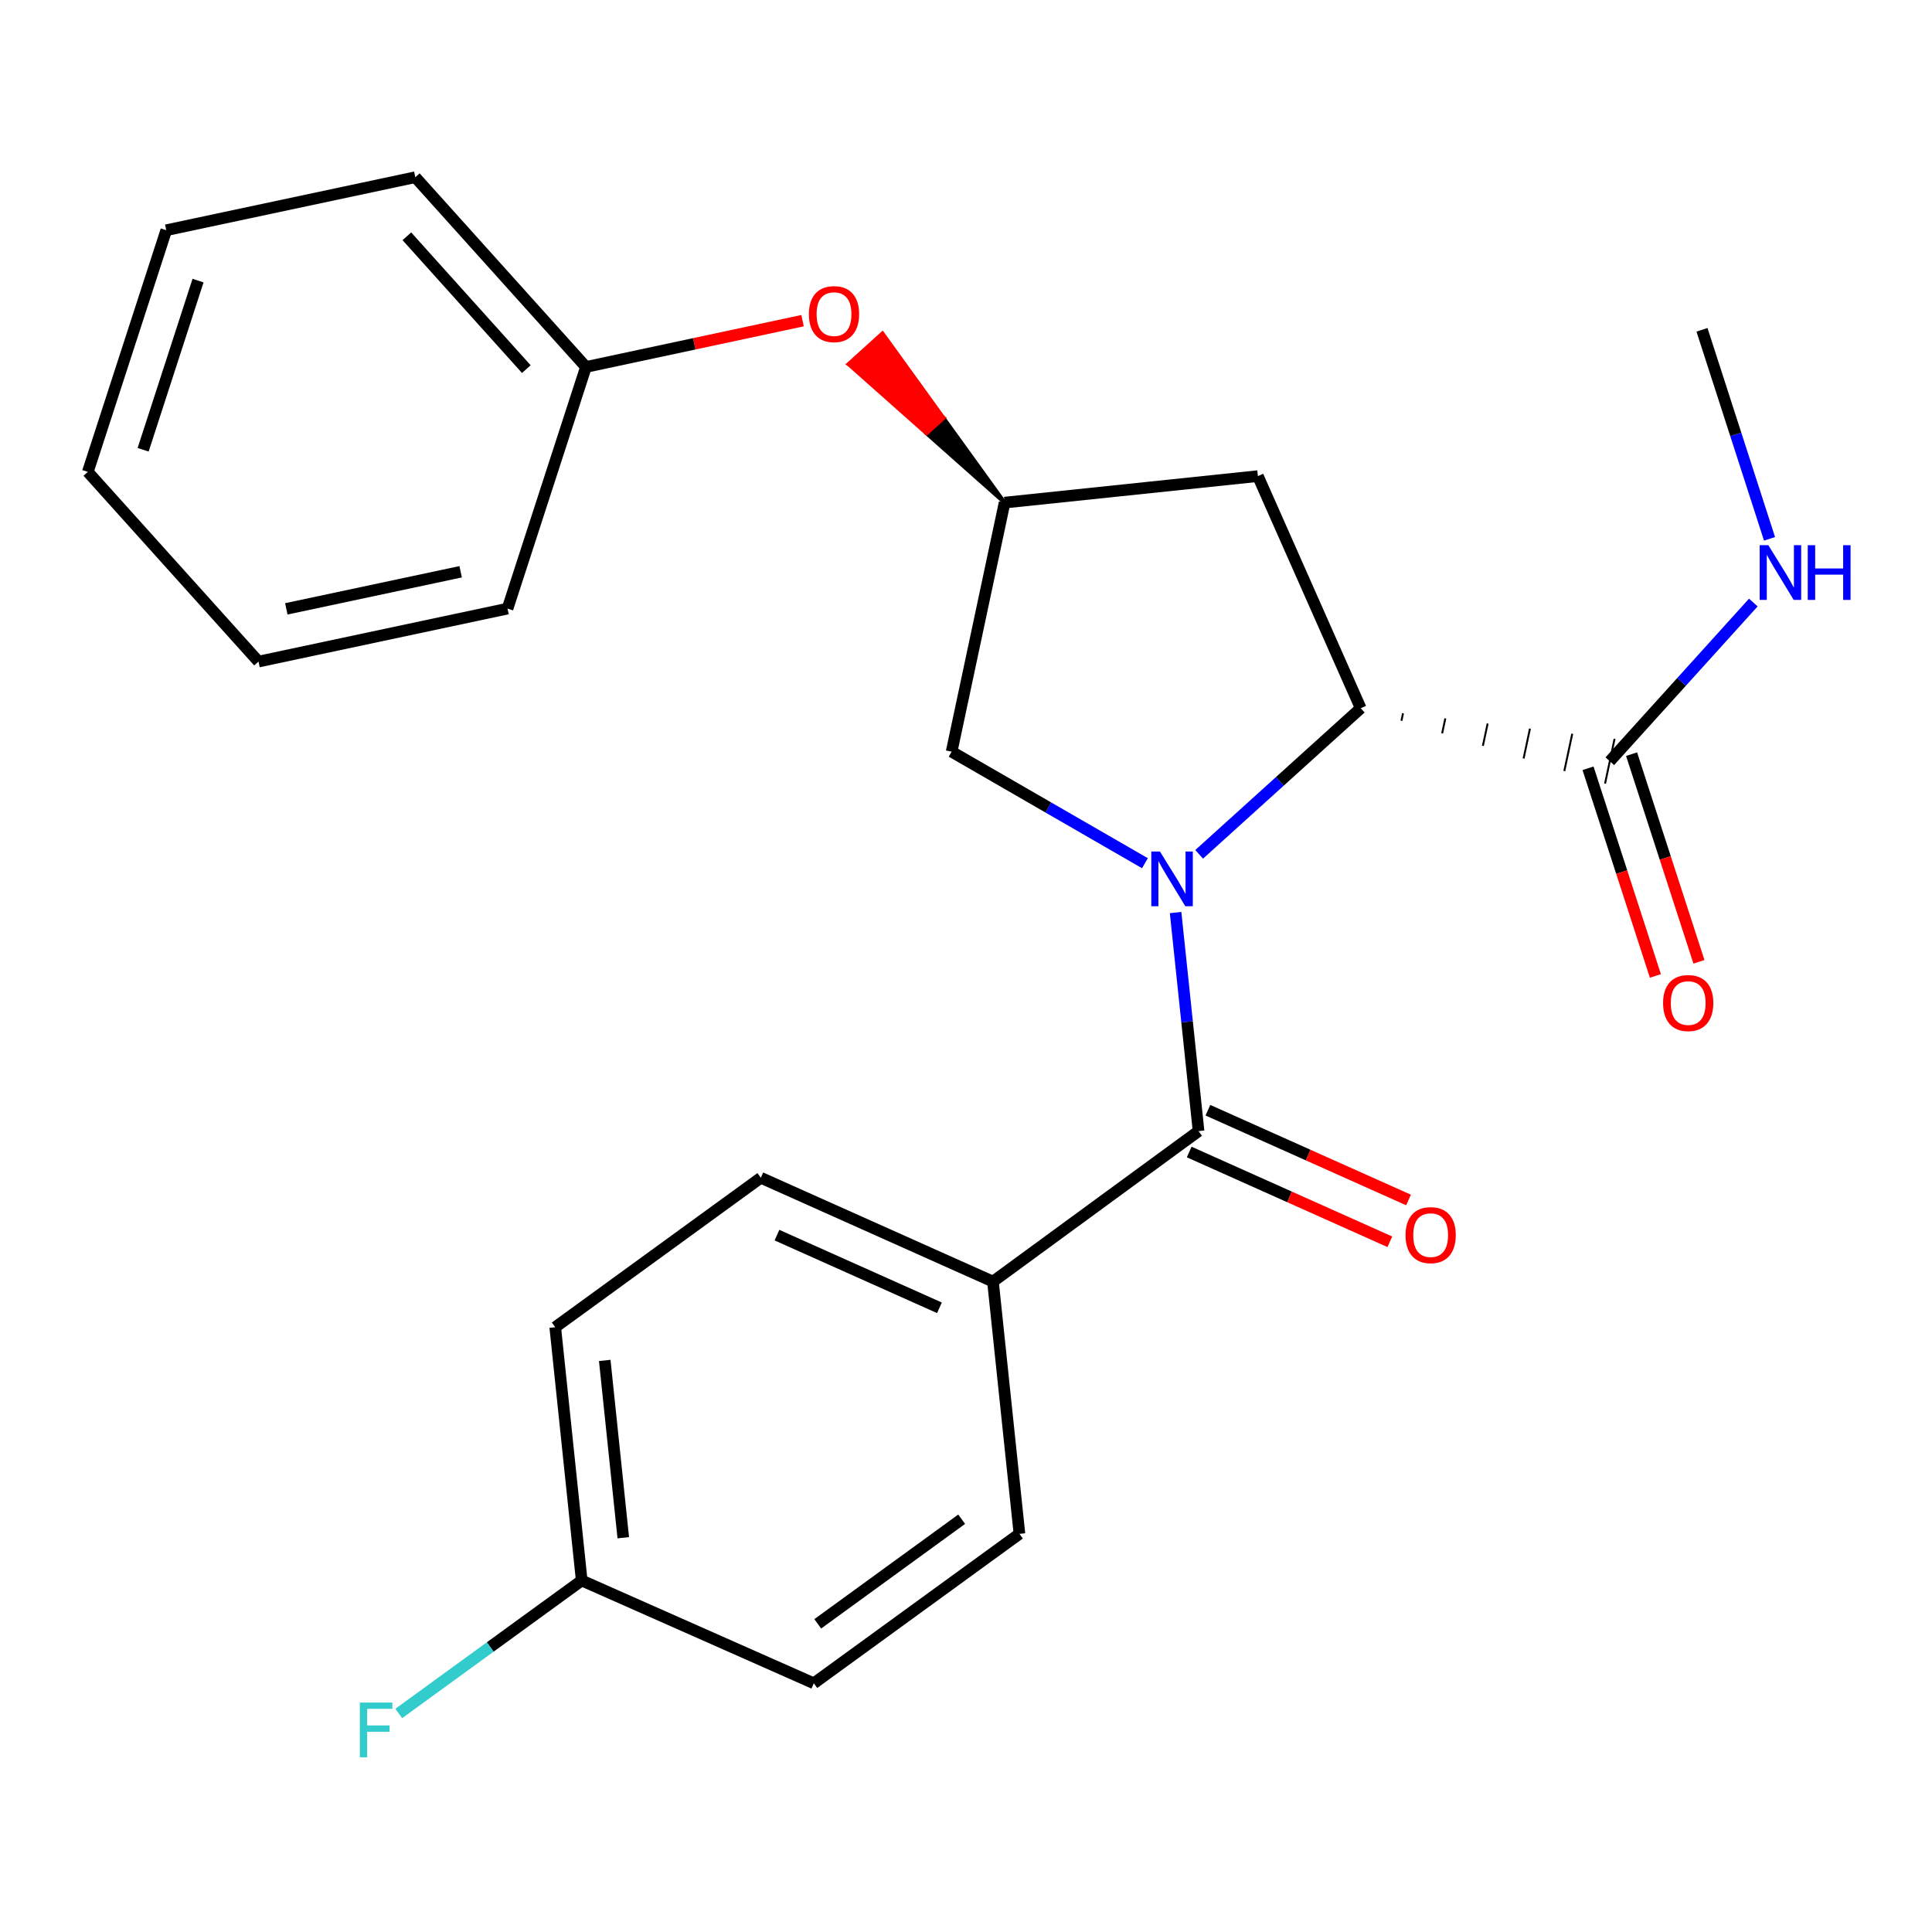 <?xml version='1.0' encoding='iso-8859-1'?>
<svg version='1.1' baseProfile='full'
              xmlns='http://www.w3.org/2000/svg'
                      xmlns:rdkit='http://www.rdkit.org/xml'
                      xmlns:xlink='http://www.w3.org/1999/xlink'
                  xml:space='preserve'
width='1000px' height='1000px' viewBox='0 0 1000 1000'>
<!-- END OF HEADER -->
<rect style='opacity:1.0;fill:#FFFFFF;stroke:none' width='1000' height='1000' x='0' y='0'> </rect>
<path class='bond-0' d='M 608.485,472.339 L 614.428,528.899' style='fill:none;fill-rule:evenodd;stroke:#0000FF;stroke-width:6px;stroke-linecap:butt;stroke-linejoin:miter;stroke-opacity:1' />
<path class='bond-0' d='M 614.428,528.899 L 620.37,585.46' style='fill:none;fill-rule:evenodd;stroke:#000000;stroke-width:6px;stroke-linecap:butt;stroke-linejoin:miter;stroke-opacity:1' />
<path class='bond-1' d='M 620.684,442.204 L 662.492,404.386' style='fill:none;fill-rule:evenodd;stroke:#0000FF;stroke-width:6px;stroke-linecap:butt;stroke-linejoin:miter;stroke-opacity:1' />
<path class='bond-1' d='M 662.492,404.386 L 704.301,366.568' style='fill:none;fill-rule:evenodd;stroke:#000000;stroke-width:6px;stroke-linecap:butt;stroke-linejoin:miter;stroke-opacity:1' />
<path class='bond-3' d='M 592.619,446.8 L 542.589,417.934' style='fill:none;fill-rule:evenodd;stroke:#0000FF;stroke-width:6px;stroke-linecap:butt;stroke-linejoin:miter;stroke-opacity:1' />
<path class='bond-3' d='M 542.589,417.934 L 492.559,389.068' style='fill:none;fill-rule:evenodd;stroke:#000000;stroke-width:6px;stroke-linecap:butt;stroke-linejoin:miter;stroke-opacity:1' />
<path class='bond-6' d='M 620.37,585.46 L 513.953,663.348' style='fill:none;fill-rule:evenodd;stroke:#000000;stroke-width:6px;stroke-linecap:butt;stroke-linejoin:miter;stroke-opacity:1' />
<path class='bond-7' d='M 615.531,596.276 L 667.454,619.509' style='fill:none;fill-rule:evenodd;stroke:#000000;stroke-width:6px;stroke-linecap:butt;stroke-linejoin:miter;stroke-opacity:1' />
<path class='bond-7' d='M 667.454,619.509 L 719.377,642.742' style='fill:none;fill-rule:evenodd;stroke:#FF0000;stroke-width:6px;stroke-linecap:butt;stroke-linejoin:miter;stroke-opacity:1' />
<path class='bond-7' d='M 625.21,574.644 L 677.133,597.877' style='fill:none;fill-rule:evenodd;stroke:#000000;stroke-width:6px;stroke-linecap:butt;stroke-linejoin:miter;stroke-opacity:1' />
<path class='bond-7' d='M 677.133,597.877 L 729.056,621.11' style='fill:none;fill-rule:evenodd;stroke:#FF0000;stroke-width:6px;stroke-linecap:butt;stroke-linejoin:miter;stroke-opacity:1' />
<path class='bond-2' d='M 725.379,373.073 L 726.201,369.21' style='fill:none;fill-rule:evenodd;stroke:#000000;stroke-width:1.0px;stroke-linecap:butt;stroke-linejoin:miter;stroke-opacity:1' />
<path class='bond-2' d='M 746.456,379.577 L 748.1,371.851' style='fill:none;fill-rule:evenodd;stroke:#000000;stroke-width:1.0px;stroke-linecap:butt;stroke-linejoin:miter;stroke-opacity:1' />
<path class='bond-2' d='M 767.533,386.082 L 770,374.492' style='fill:none;fill-rule:evenodd;stroke:#000000;stroke-width:1.0px;stroke-linecap:butt;stroke-linejoin:miter;stroke-opacity:1' />
<path class='bond-2' d='M 788.611,392.586 L 791.899,377.134' style='fill:none;fill-rule:evenodd;stroke:#000000;stroke-width:1.0px;stroke-linecap:butt;stroke-linejoin:miter;stroke-opacity:1' />
<path class='bond-2' d='M 809.688,399.091 L 813.799,379.775' style='fill:none;fill-rule:evenodd;stroke:#000000;stroke-width:1.0px;stroke-linecap:butt;stroke-linejoin:miter;stroke-opacity:1' />
<path class='bond-2' d='M 830.766,405.595 L 835.698,382.416' style='fill:none;fill-rule:evenodd;stroke:#000000;stroke-width:1.0px;stroke-linecap:butt;stroke-linejoin:miter;stroke-opacity:1' />
<path class='bond-4' d='M 704.301,366.568 L 651.086,246.432' style='fill:none;fill-rule:evenodd;stroke:#000000;stroke-width:6px;stroke-linecap:butt;stroke-linejoin:miter;stroke-opacity:1' />
<path class='bond-8' d='M 821.961,397.662 L 839.394,451.401' style='fill:none;fill-rule:evenodd;stroke:#000000;stroke-width:6px;stroke-linecap:butt;stroke-linejoin:miter;stroke-opacity:1' />
<path class='bond-8' d='M 839.394,451.401 L 856.826,505.141' style='fill:none;fill-rule:evenodd;stroke:#FF0000;stroke-width:6px;stroke-linecap:butt;stroke-linejoin:miter;stroke-opacity:1' />
<path class='bond-8' d='M 844.503,390.349 L 861.935,444.089' style='fill:none;fill-rule:evenodd;stroke:#000000;stroke-width:6px;stroke-linecap:butt;stroke-linejoin:miter;stroke-opacity:1' />
<path class='bond-8' d='M 861.935,444.089 L 879.368,497.828' style='fill:none;fill-rule:evenodd;stroke:#FF0000;stroke-width:6px;stroke-linecap:butt;stroke-linejoin:miter;stroke-opacity:1' />
<path class='bond-10' d='M 833.232,394.006 L 870.374,352.938' style='fill:none;fill-rule:evenodd;stroke:#000000;stroke-width:6px;stroke-linecap:butt;stroke-linejoin:miter;stroke-opacity:1' />
<path class='bond-10' d='M 870.374,352.938 L 907.515,311.871' style='fill:none;fill-rule:evenodd;stroke:#0000FF;stroke-width:6px;stroke-linecap:butt;stroke-linejoin:miter;stroke-opacity:1' />
<path class='bond-5' d='M 492.559,389.068 L 519.983,260.151' style='fill:none;fill-rule:evenodd;stroke:#000000;stroke-width:6px;stroke-linecap:butt;stroke-linejoin:miter;stroke-opacity:1' />
<path class='bond-24' d='M 651.086,246.432 L 519.983,260.151' style='fill:none;fill-rule:evenodd;stroke:#000000;stroke-width:6px;stroke-linecap:butt;stroke-linejoin:miter;stroke-opacity:1' />
<path class='bond-9' d='M 519.983,260.151 L 488.372,216.36 L 479.583,224.308 Z' style='fill:#000000;fill-rule:evenodd;fill-opacity:1;stroke:#000000;stroke-width:2px;stroke-linecap:butt;stroke-linejoin:miter;stroke-opacity:1;' />
<path class='bond-9' d='M 488.372,216.36 L 439.184,188.465 L 456.761,172.57 Z' style='fill:#FF0000;fill-rule:evenodd;fill-opacity:1;stroke:#FF0000;stroke-width:2px;stroke-linecap:butt;stroke-linejoin:miter;stroke-opacity:1;' />
<path class='bond-9' d='M 488.372,216.36 L 479.583,224.308 L 439.184,188.465 Z' style='fill:#FF0000;fill-rule:evenodd;fill-opacity:1;stroke:#FF0000;stroke-width:2px;stroke-linecap:butt;stroke-linejoin:miter;stroke-opacity:1;' />
<path class='bond-11' d='M 513.953,663.348 L 393.803,609.606' style='fill:none;fill-rule:evenodd;stroke:#000000;stroke-width:6px;stroke-linecap:butt;stroke-linejoin:miter;stroke-opacity:1' />
<path class='bond-11' d='M 486.254,676.919 L 402.15,639.3' style='fill:none;fill-rule:evenodd;stroke:#000000;stroke-width:6px;stroke-linecap:butt;stroke-linejoin:miter;stroke-opacity:1' />
<path class='bond-12' d='M 513.953,663.348 L 527.658,793.911' style='fill:none;fill-rule:evenodd;stroke:#000000;stroke-width:6px;stroke-linecap:butt;stroke-linejoin:miter;stroke-opacity:1' />
<path class='bond-16' d='M 415.399,165.981 L 359.344,177.96' style='fill:none;fill-rule:evenodd;stroke:#FF0000;stroke-width:6px;stroke-linecap:butt;stroke-linejoin:miter;stroke-opacity:1' />
<path class='bond-16' d='M 359.344,177.96 L 303.29,189.939' style='fill:none;fill-rule:evenodd;stroke:#000000;stroke-width:6px;stroke-linecap:butt;stroke-linejoin:miter;stroke-opacity:1' />
<path class='bond-18' d='M 915.905,278.895 L 898.424,224.799' style='fill:none;fill-rule:evenodd;stroke:#0000FF;stroke-width:6px;stroke-linecap:butt;stroke-linejoin:miter;stroke-opacity:1' />
<path class='bond-18' d='M 898.424,224.799 L 880.944,170.704' style='fill:none;fill-rule:evenodd;stroke:#000000;stroke-width:6px;stroke-linecap:butt;stroke-linejoin:miter;stroke-opacity:1' />
<path class='bond-14' d='M 393.803,609.606 L 287.386,686.954' style='fill:none;fill-rule:evenodd;stroke:#000000;stroke-width:6px;stroke-linecap:butt;stroke-linejoin:miter;stroke-opacity:1' />
<path class='bond-15' d='M 527.658,793.911 L 421.227,871.272' style='fill:none;fill-rule:evenodd;stroke:#000000;stroke-width:6px;stroke-linecap:butt;stroke-linejoin:miter;stroke-opacity:1' />
<path class='bond-15' d='M 497.76,786.346 L 423.259,840.499' style='fill:none;fill-rule:evenodd;stroke:#000000;stroke-width:6px;stroke-linecap:butt;stroke-linejoin:miter;stroke-opacity:1' />
<path class='bond-13' d='M 301.091,818.057 L 421.227,871.272' style='fill:none;fill-rule:evenodd;stroke:#000000;stroke-width:6px;stroke-linecap:butt;stroke-linejoin:miter;stroke-opacity:1' />
<path class='bond-17' d='M 301.091,818.057 L 253.737,852.476' style='fill:none;fill-rule:evenodd;stroke:#000000;stroke-width:6px;stroke-linecap:butt;stroke-linejoin:miter;stroke-opacity:1' />
<path class='bond-17' d='M 253.737,852.476 L 206.383,886.894' style='fill:none;fill-rule:evenodd;stroke:#33CCCC;stroke-width:6px;stroke-linecap:butt;stroke-linejoin:miter;stroke-opacity:1' />
<path class='bond-25' d='M 301.091,818.057 L 287.386,686.954' style='fill:none;fill-rule:evenodd;stroke:#000000;stroke-width:6px;stroke-linecap:butt;stroke-linejoin:miter;stroke-opacity:1' />
<path class='bond-25' d='M 322.605,795.927 L 313.011,704.155' style='fill:none;fill-rule:evenodd;stroke:#000000;stroke-width:6px;stroke-linecap:butt;stroke-linejoin:miter;stroke-opacity:1' />
<path class='bond-19' d='M 303.29,189.939 L 214.962,91.723' style='fill:none;fill-rule:evenodd;stroke:#000000;stroke-width:6px;stroke-linecap:butt;stroke-linejoin:miter;stroke-opacity:1' />
<path class='bond-19' d='M 272.42,191.053 L 210.59,122.302' style='fill:none;fill-rule:evenodd;stroke:#000000;stroke-width:6px;stroke-linecap:butt;stroke-linejoin:miter;stroke-opacity:1' />
<path class='bond-20' d='M 303.29,189.939 L 262.7,315.012' style='fill:none;fill-rule:evenodd;stroke:#000000;stroke-width:6px;stroke-linecap:butt;stroke-linejoin:miter;stroke-opacity:1' />
<path class='bond-22' d='M 214.962,91.723 L 86.057,119.16' style='fill:none;fill-rule:evenodd;stroke:#000000;stroke-width:6px;stroke-linecap:butt;stroke-linejoin:miter;stroke-opacity:1' />
<path class='bond-21' d='M 262.7,315.012 L 133.796,342.436' style='fill:none;fill-rule:evenodd;stroke:#000000;stroke-width:6px;stroke-linecap:butt;stroke-linejoin:miter;stroke-opacity:1' />
<path class='bond-21' d='M 238.433,295.946 L 148.2,315.143' style='fill:none;fill-rule:evenodd;stroke:#000000;stroke-width:6px;stroke-linecap:butt;stroke-linejoin:miter;stroke-opacity:1' />
<path class='bond-23' d='M 133.796,342.436 L 45.455,244.247' style='fill:none;fill-rule:evenodd;stroke:#000000;stroke-width:6px;stroke-linecap:butt;stroke-linejoin:miter;stroke-opacity:1' />
<path class='bond-26' d='M 86.057,119.16 L 45.455,244.247' style='fill:none;fill-rule:evenodd;stroke:#000000;stroke-width:6px;stroke-linecap:butt;stroke-linejoin:miter;stroke-opacity:1' />
<path class='bond-26' d='M 102.507,145.24 L 74.085,232.8' style='fill:none;fill-rule:evenodd;stroke:#000000;stroke-width:6px;stroke-linecap:butt;stroke-linejoin:miter;stroke-opacity:1' />
<path  class='atom-0' d='M 600.392 440.737
L 609.672 455.737
Q 610.592 457.217, 612.072 459.897
Q 613.552 462.577, 613.632 462.737
L 613.632 440.737
L 617.392 440.737
L 617.392 469.057
L 613.512 469.057
L 603.552 452.657
Q 602.392 450.737, 601.152 448.537
Q 599.952 446.337, 599.592 445.657
L 599.592 469.057
L 595.912 469.057
L 595.912 440.737
L 600.392 440.737
' fill='#0000FF'/>
<path  class='atom-8' d='M 727.507 639.295
Q 727.507 632.495, 730.867 628.695
Q 734.227 624.895, 740.507 624.895
Q 746.787 624.895, 750.147 628.695
Q 753.507 632.495, 753.507 639.295
Q 753.507 646.175, 750.107 650.095
Q 746.707 653.975, 740.507 653.975
Q 734.267 653.975, 730.867 650.095
Q 727.507 646.215, 727.507 639.295
M 740.507 650.775
Q 744.827 650.775, 747.147 647.895
Q 749.507 644.975, 749.507 639.295
Q 749.507 633.735, 747.147 630.935
Q 744.827 628.095, 740.507 628.095
Q 736.187 628.095, 733.827 630.895
Q 731.507 633.695, 731.507 639.295
Q 731.507 645.015, 733.827 647.895
Q 736.187 650.775, 740.507 650.775
' fill='#FF0000'/>
<path  class='atom-9' d='M 860.808 519.172
Q 860.808 512.372, 864.168 508.572
Q 867.528 504.772, 873.808 504.772
Q 880.088 504.772, 883.448 508.572
Q 886.808 512.372, 886.808 519.172
Q 886.808 526.052, 883.408 529.972
Q 880.008 533.852, 873.808 533.852
Q 867.568 533.852, 864.168 529.972
Q 860.808 526.092, 860.808 519.172
M 873.808 530.652
Q 878.128 530.652, 880.448 527.772
Q 882.808 524.852, 882.808 519.172
Q 882.808 513.612, 880.448 510.812
Q 878.128 507.972, 873.808 507.972
Q 869.488 507.972, 867.128 510.772
Q 864.808 513.572, 864.808 519.172
Q 864.808 524.892, 867.128 527.772
Q 869.488 530.652, 873.808 530.652
' fill='#FF0000'/>
<path  class='atom-10' d='M 418.681 162.581
Q 418.681 155.781, 422.041 151.981
Q 425.401 148.181, 431.681 148.181
Q 437.961 148.181, 441.321 151.981
Q 444.681 155.781, 444.681 162.581
Q 444.681 169.461, 441.281 173.381
Q 437.881 177.261, 431.681 177.261
Q 425.441 177.261, 422.041 173.381
Q 418.681 169.501, 418.681 162.581
M 431.681 174.061
Q 436.001 174.061, 438.321 171.181
Q 440.681 168.261, 440.681 162.581
Q 440.681 157.021, 438.321 154.221
Q 436.001 151.381, 431.681 151.381
Q 427.361 151.381, 425.001 154.181
Q 422.681 156.981, 422.681 162.581
Q 422.681 168.301, 425.001 171.181
Q 427.361 174.061, 431.681 174.061
' fill='#FF0000'/>
<path  class='atom-11' d='M 915.287 282.196
L 924.567 297.196
Q 925.487 298.676, 926.967 301.356
Q 928.447 304.036, 928.527 304.196
L 928.527 282.196
L 932.287 282.196
L 932.287 310.516
L 928.407 310.516
L 918.447 294.116
Q 917.287 292.196, 916.047 289.996
Q 914.847 287.796, 914.487 287.116
L 914.487 310.516
L 910.807 310.516
L 910.807 282.196
L 915.287 282.196
' fill='#0000FF'/>
<path  class='atom-11' d='M 935.687 282.196
L 939.527 282.196
L 939.527 294.236
L 954.007 294.236
L 954.007 282.196
L 957.847 282.196
L 957.847 310.516
L 954.007 310.516
L 954.007 297.436
L 939.527 297.436
L 939.527 310.516
L 935.687 310.516
L 935.687 282.196
' fill='#0000FF'/>
<path  class='atom-18' d='M 186.254 881.245
L 203.094 881.245
L 203.094 884.485
L 190.054 884.485
L 190.054 893.085
L 201.654 893.085
L 201.654 896.365
L 190.054 896.365
L 190.054 909.565
L 186.254 909.565
L 186.254 881.245
' fill='#33CCCC'/>
</svg>
